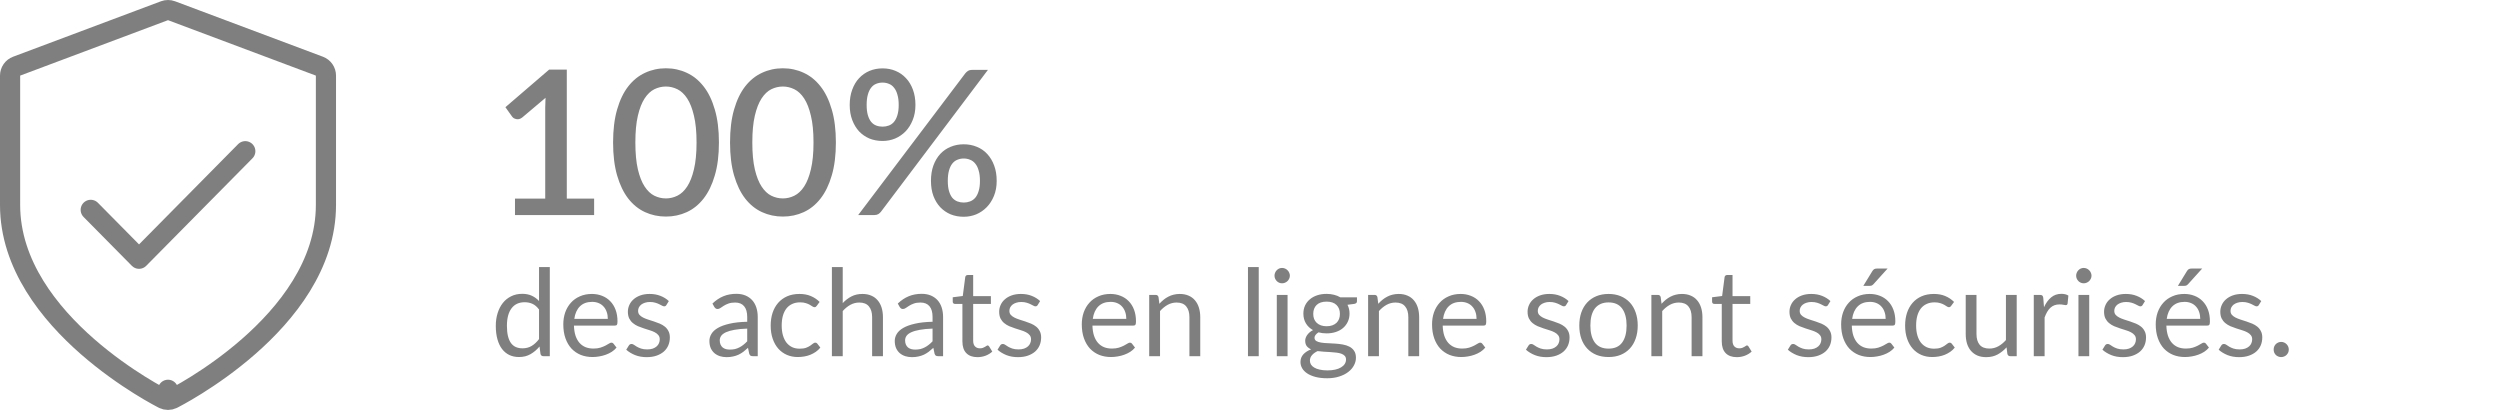 <svg width="372" height="61" viewBox="0 0 372 61" fill="none" xmlns="http://www.w3.org/2000/svg">
<path d="M80.209 46.052C79.909 45.65 79.585 45.371 79.237 45.215C78.889 45.053 78.499 44.972 78.067 44.972C77.221 44.972 76.57 45.275 76.114 45.881C75.658 46.487 75.43 47.351 75.43 48.473C75.43 49.067 75.481 49.577 75.583 50.003C75.685 50.423 75.835 50.771 76.033 51.047C76.231 51.317 76.474 51.515 76.762 51.641C77.05 51.767 77.377 51.83 77.743 51.83C78.271 51.83 78.73 51.71 79.12 51.47C79.516 51.23 79.879 50.891 80.209 50.453V46.052ZM81.811 39.743V53H80.857C80.629 53 80.485 52.889 80.425 52.667L80.281 51.56C79.891 52.028 79.447 52.406 78.949 52.694C78.451 52.982 77.875 53.126 77.221 53.126C76.699 53.126 76.225 53.027 75.799 52.829C75.373 52.625 75.01 52.328 74.71 51.938C74.41 51.548 74.179 51.062 74.017 50.48C73.855 49.898 73.774 49.229 73.774 48.473C73.774 47.801 73.864 47.177 74.044 46.601C74.224 46.019 74.482 45.515 74.818 45.089C75.154 44.663 75.565 44.33 76.051 44.09C76.543 43.844 77.095 43.721 77.707 43.721C78.265 43.721 78.742 43.817 79.138 44.009C79.54 44.195 79.897 44.456 80.209 44.792V39.743H81.811ZM90.443 47.447C90.443 47.075 90.389 46.736 90.281 46.43C90.179 46.118 90.026 45.851 89.822 45.629C89.624 45.401 89.381 45.227 89.093 45.107C88.805 44.981 88.478 44.918 88.112 44.918C87.344 44.918 86.735 45.143 86.285 45.593C85.841 46.037 85.565 46.655 85.457 47.447H90.443ZM91.739 51.722C91.541 51.962 91.304 52.172 91.028 52.352C90.752 52.526 90.455 52.67 90.137 52.784C89.825 52.898 89.501 52.982 89.165 53.036C88.829 53.096 88.496 53.126 88.166 53.126C87.536 53.126 86.954 53.021 86.42 52.811C85.892 52.595 85.433 52.283 85.043 51.875C84.659 51.461 84.359 50.951 84.143 50.345C83.927 49.739 83.819 49.043 83.819 48.257C83.819 47.621 83.915 47.027 84.107 46.475C84.305 45.923 84.587 45.446 84.953 45.044C85.319 44.636 85.766 44.318 86.294 44.09C86.822 43.856 87.416 43.739 88.076 43.739C88.622 43.739 89.126 43.832 89.588 44.018C90.056 44.198 90.458 44.462 90.794 44.81C91.136 45.152 91.403 45.578 91.595 46.088C91.787 46.592 91.883 47.168 91.883 47.816C91.883 48.068 91.856 48.236 91.802 48.32C91.748 48.404 91.646 48.446 91.496 48.446H85.403C85.421 49.022 85.499 49.523 85.637 49.949C85.781 50.375 85.979 50.732 86.231 51.02C86.483 51.302 86.783 51.515 87.131 51.659C87.479 51.797 87.869 51.866 88.301 51.866C88.703 51.866 89.048 51.821 89.336 51.731C89.63 51.635 89.882 51.533 90.092 51.425C90.302 51.317 90.476 51.218 90.614 51.128C90.758 51.032 90.881 50.984 90.983 50.984C91.115 50.984 91.217 51.035 91.289 51.137L91.739 51.722ZM99.161 45.386C99.089 45.518 98.978 45.584 98.828 45.584C98.738 45.584 98.636 45.551 98.522 45.485C98.408 45.419 98.267 45.347 98.099 45.269C97.937 45.185 97.742 45.11 97.514 45.044C97.286 44.972 97.016 44.936 96.704 44.936C96.434 44.936 96.191 44.972 95.975 45.044C95.759 45.11 95.573 45.203 95.417 45.323C95.267 45.443 95.15 45.584 95.066 45.746C94.988 45.902 94.949 46.073 94.949 46.259C94.949 46.493 95.015 46.688 95.147 46.844C95.285 47 95.465 47.135 95.687 47.249C95.909 47.363 96.161 47.465 96.443 47.555C96.725 47.639 97.013 47.732 97.307 47.834C97.607 47.93 97.898 48.038 98.18 48.158C98.462 48.278 98.714 48.428 98.936 48.608C99.158 48.788 99.335 49.01 99.467 49.274C99.605 49.532 99.674 49.844 99.674 50.21C99.674 50.63 99.599 51.02 99.449 51.38C99.299 51.734 99.077 52.043 98.783 52.307C98.489 52.565 98.129 52.769 97.703 52.919C97.277 53.069 96.785 53.144 96.227 53.144C95.591 53.144 95.015 53.042 94.499 52.838C93.983 52.628 93.545 52.361 93.185 52.037L93.563 51.425C93.611 51.347 93.668 51.287 93.734 51.245C93.8 51.203 93.884 51.182 93.986 51.182C94.094 51.182 94.208 51.224 94.328 51.308C94.448 51.392 94.592 51.485 94.76 51.587C94.934 51.689 95.144 51.782 95.39 51.866C95.636 51.95 95.942 51.992 96.308 51.992C96.62 51.992 96.893 51.953 97.127 51.875C97.361 51.791 97.556 51.68 97.712 51.542C97.868 51.404 97.982 51.245 98.054 51.065C98.132 50.885 98.171 50.693 98.171 50.489C98.171 50.237 98.102 50.03 97.964 49.868C97.832 49.7 97.655 49.559 97.433 49.445C97.211 49.325 96.956 49.223 96.668 49.139C96.386 49.049 96.095 48.956 95.795 48.86C95.501 48.764 95.21 48.656 94.922 48.536C94.64 48.41 94.388 48.254 94.166 48.068C93.944 47.882 93.764 47.654 93.626 47.384C93.494 47.108 93.428 46.775 93.428 46.385C93.428 46.037 93.5 45.704 93.644 45.386C93.788 45.062 93.998 44.78 94.274 44.54C94.55 44.294 94.889 44.099 95.291 43.955C95.693 43.811 96.152 43.739 96.668 43.739C97.268 43.739 97.805 43.835 98.279 44.027C98.759 44.213 99.173 44.471 99.521 44.801L99.161 45.386ZM111.185 48.896C110.447 48.92 109.817 48.98 109.295 49.076C108.779 49.166 108.356 49.286 108.026 49.436C107.702 49.586 107.465 49.763 107.315 49.967C107.171 50.171 107.099 50.399 107.099 50.651C107.099 50.891 107.138 51.098 107.216 51.272C107.294 51.446 107.399 51.59 107.531 51.704C107.669 51.812 107.828 51.893 108.008 51.947C108.194 51.995 108.392 52.019 108.602 52.019C108.884 52.019 109.142 51.992 109.376 51.938C109.61 51.878 109.829 51.794 110.033 51.686C110.243 51.578 110.441 51.449 110.627 51.299C110.819 51.149 111.005 50.978 111.185 50.786V48.896ZM106.01 45.17C106.514 44.684 107.057 44.321 107.639 44.081C108.221 43.841 108.866 43.721 109.574 43.721C110.084 43.721 110.537 43.805 110.933 43.973C111.329 44.141 111.662 44.375 111.932 44.675C112.202 44.975 112.406 45.338 112.544 45.764C112.682 46.19 112.751 46.658 112.751 47.168V53H112.04C111.884 53 111.764 52.976 111.68 52.928C111.596 52.874 111.53 52.772 111.482 52.622L111.302 51.758C111.062 51.98 110.828 52.178 110.6 52.352C110.372 52.52 110.132 52.664 109.88 52.784C109.628 52.898 109.358 52.985 109.07 53.045C108.788 53.111 108.473 53.144 108.125 53.144C107.771 53.144 107.438 53.096 107.126 53C106.814 52.898 106.541 52.748 106.307 52.55C106.079 52.352 105.896 52.103 105.758 51.803C105.626 51.497 105.56 51.137 105.56 50.723C105.56 50.363 105.659 50.018 105.857 49.688C106.055 49.352 106.376 49.055 106.82 48.797C107.264 48.539 107.843 48.329 108.557 48.167C109.271 47.999 110.147 47.903 111.185 47.879V47.168C111.185 46.46 111.032 45.926 110.726 45.566C110.42 45.2 109.973 45.017 109.385 45.017C108.989 45.017 108.656 45.068 108.386 45.17C108.122 45.266 107.891 45.377 107.693 45.503C107.501 45.623 107.333 45.734 107.189 45.836C107.051 45.932 106.913 45.98 106.775 45.98C106.667 45.98 106.574 45.953 106.496 45.899C106.418 45.839 106.352 45.767 106.298 45.683L106.01 45.17ZM121.536 45.503C121.488 45.569 121.44 45.62 121.392 45.656C121.344 45.692 121.278 45.71 121.194 45.71C121.104 45.71 121.005 45.674 120.897 45.602C120.789 45.524 120.654 45.44 120.492 45.35C120.336 45.26 120.141 45.179 119.907 45.107C119.679 45.029 119.397 44.99 119.061 44.99C118.611 44.99 118.215 45.071 117.873 45.233C117.531 45.389 117.243 45.617 117.009 45.917C116.781 46.217 116.607 46.58 116.487 47.006C116.373 47.432 116.316 47.909 116.316 48.437C116.316 48.989 116.379 49.481 116.505 49.913C116.631 50.339 116.808 50.699 117.036 50.993C117.27 51.281 117.549 51.503 117.873 51.659C118.203 51.809 118.572 51.884 118.98 51.884C119.37 51.884 119.691 51.839 119.943 51.749C120.195 51.653 120.402 51.548 120.564 51.434C120.732 51.32 120.87 51.218 120.978 51.128C121.092 51.032 121.203 50.984 121.311 50.984C121.443 50.984 121.545 51.035 121.617 51.137L122.067 51.722C121.869 51.968 121.644 52.178 121.392 52.352C121.14 52.526 120.867 52.673 120.573 52.793C120.285 52.907 119.982 52.991 119.664 53.045C119.346 53.099 119.022 53.126 118.692 53.126C118.122 53.126 117.591 53.021 117.099 52.811C116.613 52.601 116.19 52.298 115.83 51.902C115.47 51.5 115.188 51.008 114.984 50.426C114.78 49.844 114.678 49.181 114.678 48.437C114.678 47.759 114.771 47.132 114.957 46.556C115.149 45.98 115.425 45.485 115.785 45.071C116.151 44.651 116.598 44.324 117.126 44.09C117.66 43.856 118.272 43.739 118.962 43.739C119.604 43.739 120.168 43.844 120.654 44.054C121.146 44.258 121.581 44.549 121.959 44.927L121.536 45.503ZM125.398 45.098C125.788 44.684 126.22 44.354 126.694 44.108C127.168 43.862 127.714 43.739 128.332 43.739C128.83 43.739 129.268 43.823 129.646 43.991C130.03 44.153 130.348 44.387 130.6 44.693C130.858 44.993 131.053 45.356 131.185 45.782C131.317 46.208 131.383 46.679 131.383 47.195V53H129.772V47.195C129.772 46.505 129.613 45.971 129.295 45.593C128.983 45.209 128.506 45.017 127.864 45.017C127.39 45.017 126.946 45.131 126.532 45.359C126.124 45.587 125.746 45.896 125.398 46.286V53H123.787V39.743H125.398V45.098ZM138.765 48.896C138.027 48.92 137.397 48.98 136.875 49.076C136.359 49.166 135.936 49.286 135.606 49.436C135.282 49.586 135.045 49.763 134.895 49.967C134.751 50.171 134.679 50.399 134.679 50.651C134.679 50.891 134.718 51.098 134.796 51.272C134.874 51.446 134.979 51.59 135.111 51.704C135.249 51.812 135.408 51.893 135.588 51.947C135.774 51.995 135.972 52.019 136.182 52.019C136.464 52.019 136.722 51.992 136.956 51.938C137.19 51.878 137.409 51.794 137.613 51.686C137.823 51.578 138.021 51.449 138.207 51.299C138.399 51.149 138.585 50.978 138.765 50.786V48.896ZM133.59 45.17C134.094 44.684 134.637 44.321 135.219 44.081C135.801 43.841 136.446 43.721 137.154 43.721C137.664 43.721 138.117 43.805 138.513 43.973C138.909 44.141 139.242 44.375 139.512 44.675C139.782 44.975 139.986 45.338 140.124 45.764C140.262 46.19 140.331 46.658 140.331 47.168V53H139.62C139.464 53 139.344 52.976 139.26 52.928C139.176 52.874 139.11 52.772 139.062 52.622L138.882 51.758C138.642 51.98 138.408 52.178 138.18 52.352C137.952 52.52 137.712 52.664 137.46 52.784C137.208 52.898 136.938 52.985 136.65 53.045C136.368 53.111 136.053 53.144 135.705 53.144C135.351 53.144 135.018 53.096 134.706 53C134.394 52.898 134.121 52.748 133.887 52.55C133.659 52.352 133.476 52.103 133.338 51.803C133.206 51.497 133.14 51.137 133.14 50.723C133.14 50.363 133.239 50.018 133.437 49.688C133.635 49.352 133.956 49.055 134.4 48.797C134.844 48.539 135.423 48.329 136.137 48.167C136.851 47.999 137.727 47.903 138.765 47.879V47.168C138.765 46.46 138.612 45.926 138.306 45.566C138 45.2 137.553 45.017 136.965 45.017C136.569 45.017 136.236 45.068 135.966 45.17C135.702 45.266 135.471 45.377 135.273 45.503C135.081 45.623 134.913 45.734 134.769 45.836C134.631 45.932 134.493 45.98 134.355 45.98C134.247 45.98 134.154 45.953 134.076 45.899C133.998 45.839 133.932 45.767 133.878 45.683L133.59 45.17ZM145.447 53.144C144.727 53.144 144.172 52.943 143.782 52.541C143.398 52.139 143.206 51.56 143.206 50.804V45.224H142.108C142.012 45.224 141.931 45.197 141.865 45.143C141.799 45.083 141.766 44.993 141.766 44.873V44.234L143.26 44.045L143.629 41.228C143.647 41.138 143.686 41.066 143.746 41.012C143.812 40.952 143.896 40.922 143.998 40.922H144.808V44.063H147.445V45.224H144.808V50.696C144.808 51.08 144.901 51.365 145.087 51.551C145.273 51.737 145.513 51.83 145.807 51.83C145.975 51.83 146.119 51.809 146.239 51.767C146.365 51.719 146.473 51.668 146.563 51.614C146.653 51.56 146.728 51.512 146.788 51.47C146.854 51.422 146.911 51.398 146.959 51.398C147.043 51.398 147.118 51.449 147.184 51.551L147.652 52.316C147.376 52.574 147.043 52.778 146.653 52.928C146.263 53.072 145.861 53.144 145.447 53.144ZM154.409 45.386C154.337 45.518 154.226 45.584 154.076 45.584C153.986 45.584 153.884 45.551 153.77 45.485C153.656 45.419 153.515 45.347 153.347 45.269C153.185 45.185 152.99 45.11 152.762 45.044C152.534 44.972 152.264 44.936 151.952 44.936C151.682 44.936 151.439 44.972 151.223 45.044C151.007 45.11 150.821 45.203 150.665 45.323C150.515 45.443 150.398 45.584 150.314 45.746C150.236 45.902 150.197 46.073 150.197 46.259C150.197 46.493 150.263 46.688 150.395 46.844C150.533 47 150.713 47.135 150.935 47.249C151.157 47.363 151.409 47.465 151.691 47.555C151.973 47.639 152.261 47.732 152.555 47.834C152.855 47.93 153.146 48.038 153.428 48.158C153.71 48.278 153.962 48.428 154.184 48.608C154.406 48.788 154.583 49.01 154.715 49.274C154.853 49.532 154.922 49.844 154.922 50.21C154.922 50.63 154.847 51.02 154.697 51.38C154.547 51.734 154.325 52.043 154.031 52.307C153.737 52.565 153.377 52.769 152.951 52.919C152.525 53.069 152.033 53.144 151.475 53.144C150.839 53.144 150.263 53.042 149.747 52.838C149.231 52.628 148.793 52.361 148.433 52.037L148.811 51.425C148.859 51.347 148.916 51.287 148.982 51.245C149.048 51.203 149.132 51.182 149.234 51.182C149.342 51.182 149.456 51.224 149.576 51.308C149.696 51.392 149.84 51.485 150.008 51.587C150.182 51.689 150.392 51.782 150.638 51.866C150.884 51.95 151.19 51.992 151.556 51.992C151.868 51.992 152.141 51.953 152.375 51.875C152.609 51.791 152.804 51.68 152.96 51.542C153.116 51.404 153.23 51.245 153.302 51.065C153.38 50.885 153.419 50.693 153.419 50.489C153.419 50.237 153.35 50.03 153.212 49.868C153.08 49.7 152.903 49.559 152.681 49.445C152.459 49.325 152.204 49.223 151.916 49.139C151.634 49.049 151.343 48.956 151.043 48.86C150.749 48.764 150.458 48.656 150.17 48.536C149.888 48.41 149.636 48.254 149.414 48.068C149.192 47.882 149.012 47.654 148.874 47.384C148.742 47.108 148.676 46.775 148.676 46.385C148.676 46.037 148.748 45.704 148.892 45.386C149.036 45.062 149.246 44.78 149.522 44.54C149.798 44.294 150.137 44.099 150.539 43.955C150.941 43.811 151.4 43.739 151.916 43.739C152.516 43.739 153.053 43.835 153.527 44.027C154.007 44.213 154.421 44.471 154.769 44.801L154.409 45.386ZM167.594 47.447C167.594 47.075 167.54 46.736 167.432 46.43C167.33 46.118 167.177 45.851 166.973 45.629C166.775 45.401 166.532 45.227 166.244 45.107C165.956 44.981 165.629 44.918 165.263 44.918C164.495 44.918 163.886 45.143 163.436 45.593C162.992 46.037 162.716 46.655 162.608 47.447H167.594ZM168.89 51.722C168.692 51.962 168.455 52.172 168.179 52.352C167.903 52.526 167.606 52.67 167.288 52.784C166.976 52.898 166.652 52.982 166.316 53.036C165.98 53.096 165.647 53.126 165.317 53.126C164.687 53.126 164.105 53.021 163.571 52.811C163.043 52.595 162.584 52.283 162.194 51.875C161.81 51.461 161.51 50.951 161.294 50.345C161.078 49.739 160.97 49.043 160.97 48.257C160.97 47.621 161.066 47.027 161.258 46.475C161.456 45.923 161.738 45.446 162.104 45.044C162.47 44.636 162.917 44.318 163.445 44.09C163.973 43.856 164.567 43.739 165.227 43.739C165.773 43.739 166.277 43.832 166.739 44.018C167.207 44.198 167.609 44.462 167.945 44.81C168.287 45.152 168.554 45.578 168.746 46.088C168.938 46.592 169.034 47.168 169.034 47.816C169.034 48.068 169.007 48.236 168.953 48.32C168.899 48.404 168.797 48.446 168.647 48.446H162.554C162.572 49.022 162.65 49.523 162.788 49.949C162.932 50.375 163.13 50.732 163.382 51.02C163.634 51.302 163.934 51.515 164.282 51.659C164.63 51.797 165.02 51.866 165.452 51.866C165.854 51.866 166.199 51.821 166.487 51.731C166.781 51.635 167.033 51.533 167.243 51.425C167.453 51.317 167.627 51.218 167.765 51.128C167.909 51.032 168.032 50.984 168.134 50.984C168.266 50.984 168.368 51.035 168.44 51.137L168.89 51.722ZM172.513 45.206C172.711 44.984 172.921 44.783 173.143 44.603C173.365 44.423 173.599 44.27 173.845 44.144C174.097 44.012 174.361 43.913 174.637 43.847C174.919 43.775 175.222 43.739 175.546 43.739C176.044 43.739 176.482 43.823 176.86 43.991C177.244 44.153 177.562 44.387 177.814 44.693C178.072 44.993 178.267 45.356 178.399 45.782C178.531 46.208 178.597 46.679 178.597 47.195V53H176.986V47.195C176.986 46.505 176.827 45.971 176.509 45.593C176.197 45.209 175.72 45.017 175.078 45.017C174.604 45.017 174.16 45.131 173.746 45.359C173.338 45.587 172.96 45.896 172.612 46.286V53H171.001V43.883H171.964C172.192 43.883 172.333 43.994 172.387 44.216L172.513 45.206ZM187.3 39.743V53H185.698V39.743H187.3ZM191.59 43.883V53H189.988V43.883H191.59ZM191.932 41.021C191.932 41.177 191.899 41.324 191.833 41.462C191.773 41.594 191.689 41.714 191.581 41.822C191.479 41.924 191.356 42.005 191.212 42.065C191.074 42.125 190.927 42.155 190.771 42.155C190.615 42.155 190.468 42.125 190.33 42.065C190.198 42.005 190.081 41.924 189.979 41.822C189.877 41.714 189.796 41.594 189.736 41.462C189.676 41.324 189.646 41.177 189.646 41.021C189.646 40.865 189.676 40.718 189.736 40.58C189.796 40.436 189.877 40.313 189.979 40.211C190.081 40.103 190.198 40.019 190.33 39.959C190.468 39.899 190.615 39.869 190.771 39.869C190.927 39.869 191.074 39.899 191.212 39.959C191.356 40.019 191.479 40.103 191.581 40.211C191.689 40.313 191.773 40.436 191.833 40.58C191.899 40.718 191.932 40.865 191.932 41.021ZM197.399 48.545C197.723 48.545 198.008 48.5 198.254 48.41C198.5 48.32 198.707 48.194 198.875 48.032C199.043 47.87 199.169 47.678 199.253 47.456C199.337 47.228 199.379 46.979 199.379 46.709C199.379 46.151 199.208 45.707 198.866 45.377C198.53 45.047 198.041 44.882 197.399 44.882C196.751 44.882 196.256 45.047 195.914 45.377C195.578 45.707 195.41 46.151 195.41 46.709C195.41 46.979 195.452 47.228 195.536 47.456C195.626 47.678 195.755 47.87 195.923 48.032C196.091 48.194 196.298 48.32 196.544 48.41C196.79 48.5 197.075 48.545 197.399 48.545ZM200.288 53.495C200.288 53.273 200.225 53.093 200.099 52.955C199.973 52.817 199.802 52.709 199.586 52.631C199.376 52.553 199.13 52.499 198.848 52.469C198.566 52.433 198.266 52.406 197.948 52.388C197.636 52.37 197.318 52.352 196.994 52.334C196.67 52.316 196.358 52.286 196.058 52.244C195.722 52.4 195.446 52.598 195.23 52.838C195.02 53.072 194.915 53.348 194.915 53.666C194.915 53.87 194.966 54.059 195.068 54.233C195.176 54.413 195.338 54.566 195.554 54.692C195.77 54.824 196.04 54.926 196.364 54.998C196.694 55.076 197.081 55.115 197.525 55.115C197.957 55.115 198.344 55.076 198.686 54.998C199.028 54.92 199.316 54.809 199.55 54.665C199.79 54.521 199.973 54.35 200.099 54.152C200.225 53.954 200.288 53.735 200.288 53.495ZM201.917 44.243V44.837C201.917 45.035 201.791 45.161 201.539 45.215L200.504 45.35C200.708 45.746 200.81 46.184 200.81 46.664C200.81 47.108 200.723 47.513 200.549 47.879C200.381 48.239 200.147 48.548 199.847 48.806C199.547 49.064 199.187 49.262 198.767 49.4C198.347 49.538 197.891 49.607 197.399 49.607C196.973 49.607 196.571 49.556 196.193 49.454C196.001 49.574 195.854 49.703 195.752 49.841C195.65 49.973 195.599 50.108 195.599 50.246C195.599 50.462 195.686 50.627 195.86 50.741C196.04 50.849 196.274 50.927 196.562 50.975C196.85 51.023 197.177 51.053 197.543 51.065C197.915 51.077 198.293 51.098 198.677 51.128C199.067 51.152 199.445 51.197 199.811 51.263C200.183 51.329 200.513 51.437 200.801 51.587C201.089 51.737 201.32 51.944 201.494 52.208C201.674 52.472 201.764 52.814 201.764 53.234C201.764 53.624 201.665 54.002 201.467 54.368C201.275 54.734 200.996 55.058 200.63 55.34C200.264 55.628 199.814 55.856 199.28 56.024C198.752 56.198 198.155 56.285 197.489 56.285C196.823 56.285 196.241 56.219 195.743 56.087C195.245 55.955 194.831 55.778 194.501 55.556C194.171 55.334 193.922 55.076 193.754 54.782C193.592 54.494 193.511 54.191 193.511 53.873C193.511 53.423 193.652 53.042 193.934 52.73C194.216 52.418 194.603 52.169 195.095 51.983C194.825 51.863 194.609 51.704 194.447 51.506C194.291 51.302 194.213 51.029 194.213 50.687C194.213 50.555 194.237 50.42 194.285 50.282C194.333 50.138 194.405 49.997 194.501 49.859C194.603 49.715 194.726 49.58 194.87 49.454C195.014 49.328 195.182 49.217 195.374 49.121C194.924 48.869 194.573 48.536 194.321 48.122C194.069 47.702 193.943 47.216 193.943 46.664C193.943 46.22 194.027 45.818 194.195 45.458C194.369 45.092 194.609 44.783 194.915 44.531C195.221 44.273 195.584 44.075 196.004 43.937C196.43 43.799 196.895 43.73 197.399 43.73C197.795 43.73 198.164 43.775 198.506 43.865C198.848 43.949 199.16 44.075 199.442 44.243H201.917ZM205.086 45.206C205.284 44.984 205.494 44.783 205.716 44.603C205.938 44.423 206.172 44.27 206.418 44.144C206.67 44.012 206.934 43.913 207.21 43.847C207.492 43.775 207.795 43.739 208.119 43.739C208.617 43.739 209.055 43.823 209.433 43.991C209.817 44.153 210.135 44.387 210.387 44.693C210.645 44.993 210.84 45.356 210.972 45.782C211.104 46.208 211.17 46.679 211.17 47.195V53H209.559V47.195C209.559 46.505 209.4 45.971 209.082 45.593C208.77 45.209 208.293 45.017 207.651 45.017C207.177 45.017 206.733 45.131 206.319 45.359C205.911 45.587 205.533 45.896 205.185 46.286V53H203.574V43.883H204.537C204.765 43.883 204.906 43.994 204.96 44.216L205.086 45.206ZM219.713 47.447C219.713 47.075 219.659 46.736 219.551 46.43C219.449 46.118 219.296 45.851 219.092 45.629C218.894 45.401 218.651 45.227 218.363 45.107C218.075 44.981 217.748 44.918 217.382 44.918C216.614 44.918 216.005 45.143 215.555 45.593C215.111 46.037 214.835 46.655 214.727 47.447H219.713ZM221.009 51.722C220.811 51.962 220.574 52.172 220.298 52.352C220.022 52.526 219.725 52.67 219.407 52.784C219.095 52.898 218.771 52.982 218.435 53.036C218.099 53.096 217.766 53.126 217.436 53.126C216.806 53.126 216.224 53.021 215.69 52.811C215.162 52.595 214.703 52.283 214.313 51.875C213.929 51.461 213.629 50.951 213.413 50.345C213.197 49.739 213.089 49.043 213.089 48.257C213.089 47.621 213.185 47.027 213.377 46.475C213.575 45.923 213.857 45.446 214.223 45.044C214.589 44.636 215.036 44.318 215.564 44.09C216.092 43.856 216.686 43.739 217.346 43.739C217.892 43.739 218.396 43.832 218.858 44.018C219.326 44.198 219.728 44.462 220.064 44.81C220.406 45.152 220.673 45.578 220.865 46.088C221.057 46.592 221.153 47.168 221.153 47.816C221.153 48.068 221.126 48.236 221.072 48.32C221.018 48.404 220.916 48.446 220.766 48.446H214.673C214.691 49.022 214.769 49.523 214.907 49.949C215.051 50.375 215.249 50.732 215.501 51.02C215.753 51.302 216.053 51.515 216.401 51.659C216.749 51.797 217.139 51.866 217.571 51.866C217.973 51.866 218.318 51.821 218.606 51.731C218.9 51.635 219.152 51.533 219.362 51.425C219.572 51.317 219.746 51.218 219.884 51.128C220.028 51.032 220.151 50.984 220.253 50.984C220.385 50.984 220.487 51.035 220.559 51.137L221.009 51.722ZM233.036 45.386C232.964 45.518 232.853 45.584 232.703 45.584C232.613 45.584 232.511 45.551 232.397 45.485C232.283 45.419 232.142 45.347 231.974 45.269C231.812 45.185 231.617 45.11 231.389 45.044C231.161 44.972 230.891 44.936 230.579 44.936C230.309 44.936 230.066 44.972 229.85 45.044C229.634 45.11 229.448 45.203 229.292 45.323C229.142 45.443 229.025 45.584 228.941 45.746C228.863 45.902 228.824 46.073 228.824 46.259C228.824 46.493 228.89 46.688 229.022 46.844C229.16 47 229.34 47.135 229.562 47.249C229.784 47.363 230.036 47.465 230.318 47.555C230.6 47.639 230.888 47.732 231.182 47.834C231.482 47.93 231.773 48.038 232.055 48.158C232.337 48.278 232.589 48.428 232.811 48.608C233.033 48.788 233.21 49.01 233.342 49.274C233.48 49.532 233.549 49.844 233.549 50.21C233.549 50.63 233.474 51.02 233.324 51.38C233.174 51.734 232.952 52.043 232.658 52.307C232.364 52.565 232.004 52.769 231.578 52.919C231.152 53.069 230.66 53.144 230.102 53.144C229.466 53.144 228.89 53.042 228.374 52.838C227.858 52.628 227.42 52.361 227.06 52.037L227.438 51.425C227.486 51.347 227.543 51.287 227.609 51.245C227.675 51.203 227.759 51.182 227.861 51.182C227.969 51.182 228.083 51.224 228.203 51.308C228.323 51.392 228.467 51.485 228.635 51.587C228.809 51.689 229.019 51.782 229.265 51.866C229.511 51.95 229.817 51.992 230.183 51.992C230.495 51.992 230.768 51.953 231.002 51.875C231.236 51.791 231.431 51.68 231.587 51.542C231.743 51.404 231.857 51.245 231.929 51.065C232.007 50.885 232.046 50.693 232.046 50.489C232.046 50.237 231.977 50.03 231.839 49.868C231.707 49.7 231.53 49.559 231.308 49.445C231.086 49.325 230.831 49.223 230.543 49.139C230.261 49.049 229.97 48.956 229.67 48.86C229.376 48.764 229.085 48.656 228.797 48.536C228.515 48.41 228.263 48.254 228.041 48.068C227.819 47.882 227.639 47.654 227.501 47.384C227.369 47.108 227.303 46.775 227.303 46.385C227.303 46.037 227.375 45.704 227.519 45.386C227.663 45.062 227.873 44.78 228.149 44.54C228.425 44.294 228.764 44.099 229.166 43.955C229.568 43.811 230.027 43.739 230.543 43.739C231.143 43.739 231.68 43.835 232.154 44.027C232.634 44.213 233.048 44.471 233.396 44.801L233.036 45.386ZM239.356 43.739C240.022 43.739 240.622 43.85 241.156 44.072C241.69 44.294 242.146 44.609 242.524 45.017C242.902 45.425 243.19 45.92 243.388 46.502C243.592 47.078 243.694 47.723 243.694 48.437C243.694 49.157 243.592 49.805 243.388 50.381C243.19 50.957 242.902 51.449 242.524 51.857C242.146 52.265 241.69 52.58 241.156 52.802C240.622 53.018 240.022 53.126 239.356 53.126C238.684 53.126 238.078 53.018 237.538 52.802C237.004 52.58 236.548 52.265 236.17 51.857C235.792 51.449 235.501 50.957 235.297 50.381C235.099 49.805 235 49.157 235 48.437C235 47.723 235.099 47.078 235.297 46.502C235.501 45.92 235.792 45.425 236.17 45.017C236.548 44.609 237.004 44.294 237.538 44.072C238.078 43.85 238.684 43.739 239.356 43.739ZM239.356 51.875C240.256 51.875 240.928 51.575 241.372 50.975C241.816 50.369 242.038 49.526 242.038 48.446C242.038 47.36 241.816 46.514 241.372 45.908C240.928 45.302 240.256 44.999 239.356 44.999C238.9 44.999 238.501 45.077 238.159 45.233C237.823 45.389 237.541 45.614 237.313 45.908C237.091 46.202 236.923 46.565 236.809 46.997C236.701 47.423 236.647 47.906 236.647 48.446C236.647 49.526 236.869 50.369 237.313 50.975C237.763 51.575 238.444 51.875 239.356 51.875ZM247.238 45.206C247.436 44.984 247.646 44.783 247.868 44.603C248.09 44.423 248.324 44.27 248.57 44.144C248.822 44.012 249.086 43.913 249.362 43.847C249.644 43.775 249.947 43.739 250.271 43.739C250.769 43.739 251.207 43.823 251.585 43.991C251.969 44.153 252.287 44.387 252.539 44.693C252.797 44.993 252.992 45.356 253.124 45.782C253.256 46.208 253.322 46.679 253.322 47.195V53H251.711V47.195C251.711 46.505 251.552 45.971 251.234 45.593C250.922 45.209 250.445 45.017 249.803 45.017C249.329 45.017 248.885 45.131 248.471 45.359C248.063 45.587 247.685 45.896 247.337 46.286V53H245.726V43.883H246.689C246.917 43.883 247.058 43.994 247.112 44.216L247.238 45.206ZM258.439 53.144C257.719 53.144 257.164 52.943 256.774 52.541C256.39 52.139 256.198 51.56 256.198 50.804V45.224H255.1C255.004 45.224 254.923 45.197 254.857 45.143C254.791 45.083 254.758 44.993 254.758 44.873V44.234L256.252 44.045L256.621 41.228C256.639 41.138 256.678 41.066 256.738 41.012C256.804 40.952 256.888 40.922 256.99 40.922H257.8V44.063H260.437V45.224H257.8V50.696C257.8 51.08 257.893 51.365 258.079 51.551C258.265 51.737 258.505 51.83 258.799 51.83C258.967 51.83 259.111 51.809 259.231 51.767C259.357 51.719 259.465 51.668 259.555 51.614C259.645 51.56 259.72 51.512 259.78 51.47C259.846 51.422 259.903 51.398 259.951 51.398C260.035 51.398 260.11 51.449 260.176 51.551L260.644 52.316C260.368 52.574 260.035 52.778 259.645 52.928C259.255 53.072 258.853 53.144 258.439 53.144ZM272.007 45.386C271.935 45.518 271.824 45.584 271.674 45.584C271.584 45.584 271.482 45.551 271.368 45.485C271.254 45.419 271.113 45.347 270.945 45.269C270.783 45.185 270.588 45.11 270.36 45.044C270.132 44.972 269.862 44.936 269.55 44.936C269.28 44.936 269.037 44.972 268.821 45.044C268.605 45.11 268.419 45.203 268.263 45.323C268.113 45.443 267.996 45.584 267.912 45.746C267.834 45.902 267.795 46.073 267.795 46.259C267.795 46.493 267.861 46.688 267.993 46.844C268.131 47 268.311 47.135 268.533 47.249C268.755 47.363 269.007 47.465 269.289 47.555C269.571 47.639 269.859 47.732 270.153 47.834C270.453 47.93 270.744 48.038 271.026 48.158C271.308 48.278 271.56 48.428 271.782 48.608C272.004 48.788 272.181 49.01 272.313 49.274C272.451 49.532 272.52 49.844 272.52 50.21C272.52 50.63 272.445 51.02 272.295 51.38C272.145 51.734 271.923 52.043 271.629 52.307C271.335 52.565 270.975 52.769 270.549 52.919C270.123 53.069 269.631 53.144 269.073 53.144C268.437 53.144 267.861 53.042 267.345 52.838C266.829 52.628 266.391 52.361 266.031 52.037L266.409 51.425C266.457 51.347 266.514 51.287 266.58 51.245C266.646 51.203 266.73 51.182 266.832 51.182C266.94 51.182 267.054 51.224 267.174 51.308C267.294 51.392 267.438 51.485 267.606 51.587C267.78 51.689 267.99 51.782 268.236 51.866C268.482 51.95 268.788 51.992 269.154 51.992C269.466 51.992 269.739 51.953 269.973 51.875C270.207 51.791 270.402 51.68 270.558 51.542C270.714 51.404 270.828 51.245 270.9 51.065C270.978 50.885 271.017 50.693 271.017 50.489C271.017 50.237 270.948 50.03 270.81 49.868C270.678 49.7 270.501 49.559 270.279 49.445C270.057 49.325 269.802 49.223 269.514 49.139C269.232 49.049 268.941 48.956 268.641 48.86C268.347 48.764 268.056 48.656 267.768 48.536C267.486 48.41 267.234 48.254 267.012 48.068C266.79 47.882 266.61 47.654 266.472 47.384C266.34 47.108 266.274 46.775 266.274 46.385C266.274 46.037 266.346 45.704 266.49 45.386C266.634 45.062 266.844 44.78 267.12 44.54C267.396 44.294 267.735 44.099 268.137 43.955C268.539 43.811 268.998 43.739 269.514 43.739C270.114 43.739 270.651 43.835 271.125 44.027C271.605 44.213 272.019 44.471 272.367 44.801L272.007 45.386ZM280.586 47.447C280.586 47.075 280.532 46.736 280.424 46.43C280.322 46.118 280.169 45.851 279.965 45.629C279.767 45.401 279.524 45.227 279.236 45.107C278.948 44.981 278.621 44.918 278.255 44.918C277.487 44.918 276.878 45.143 276.428 45.593C275.984 46.037 275.708 46.655 275.6 47.447H280.586ZM281.882 51.722C281.684 51.962 281.447 52.172 281.171 52.352C280.895 52.526 280.598 52.67 280.28 52.784C279.968 52.898 279.644 52.982 279.308 53.036C278.972 53.096 278.639 53.126 278.309 53.126C277.679 53.126 277.097 53.021 276.563 52.811C276.035 52.595 275.576 52.283 275.186 51.875C274.802 51.461 274.502 50.951 274.286 50.345C274.07 49.739 273.962 49.043 273.962 48.257C273.962 47.621 274.058 47.027 274.25 46.475C274.448 45.923 274.73 45.446 275.096 45.044C275.462 44.636 275.909 44.318 276.437 44.09C276.965 43.856 277.559 43.739 278.219 43.739C278.765 43.739 279.269 43.832 279.731 44.018C280.199 44.198 280.601 44.462 280.937 44.81C281.279 45.152 281.546 45.578 281.738 46.088C281.93 46.592 282.026 47.168 282.026 47.816C282.026 48.068 281.999 48.236 281.945 48.32C281.891 48.404 281.789 48.446 281.639 48.446H275.546C275.564 49.022 275.642 49.523 275.78 49.949C275.924 50.375 276.122 50.732 276.374 51.02C276.626 51.302 276.926 51.515 277.274 51.659C277.622 51.797 278.012 51.866 278.444 51.866C278.846 51.866 279.191 51.821 279.479 51.731C279.773 51.635 280.025 51.533 280.235 51.425C280.445 51.317 280.619 51.218 280.757 51.128C280.901 51.032 281.024 50.984 281.126 50.984C281.258 50.984 281.36 51.035 281.432 51.137L281.882 51.722ZM280.874 39.959L278.777 42.281C278.693 42.371 278.609 42.437 278.525 42.479C278.447 42.515 278.345 42.533 278.219 42.533H277.265L278.597 40.355C278.681 40.217 278.771 40.118 278.867 40.058C278.969 39.992 279.116 39.959 279.308 39.959H280.874ZM290.339 45.503C290.291 45.569 290.243 45.62 290.195 45.656C290.147 45.692 290.081 45.71 289.997 45.71C289.907 45.71 289.808 45.674 289.7 45.602C289.592 45.524 289.457 45.44 289.295 45.35C289.139 45.26 288.944 45.179 288.71 45.107C288.482 45.029 288.2 44.99 287.864 44.99C287.414 44.99 287.018 45.071 286.676 45.233C286.334 45.389 286.046 45.617 285.812 45.917C285.584 46.217 285.41 46.58 285.29 47.006C285.176 47.432 285.119 47.909 285.119 48.437C285.119 48.989 285.182 49.481 285.308 49.913C285.434 50.339 285.611 50.699 285.839 50.993C286.073 51.281 286.352 51.503 286.676 51.659C287.006 51.809 287.375 51.884 287.783 51.884C288.173 51.884 288.494 51.839 288.746 51.749C288.998 51.653 289.205 51.548 289.367 51.434C289.535 51.32 289.673 51.218 289.781 51.128C289.895 51.032 290.006 50.984 290.114 50.984C290.246 50.984 290.348 51.035 290.42 51.137L290.87 51.722C290.672 51.968 290.447 52.178 290.195 52.352C289.943 52.526 289.67 52.673 289.376 52.793C289.088 52.907 288.785 52.991 288.467 53.045C288.149 53.099 287.825 53.126 287.495 53.126C286.925 53.126 286.394 53.021 285.902 52.811C285.416 52.601 284.993 52.298 284.633 51.902C284.273 51.5 283.991 51.008 283.787 50.426C283.583 49.844 283.481 49.181 283.481 48.437C283.481 47.759 283.574 47.132 283.76 46.556C283.952 45.98 284.228 45.485 284.588 45.071C284.954 44.651 285.401 44.324 285.929 44.09C286.463 43.856 287.075 43.739 287.765 43.739C288.407 43.739 288.971 43.844 289.457 44.054C289.949 44.258 290.384 44.549 290.762 44.927L290.339 45.503ZM300.086 43.883V53H299.132C298.904 53 298.76 52.889 298.7 52.667L298.574 51.686C298.178 52.124 297.734 52.478 297.242 52.748C296.75 53.012 296.186 53.144 295.55 53.144C295.052 53.144 294.611 53.063 294.227 52.901C293.849 52.733 293.531 52.499 293.273 52.199C293.015 51.899 292.82 51.536 292.688 51.11C292.562 50.684 292.499 50.213 292.499 49.697V43.883H294.101V49.697C294.101 50.387 294.257 50.921 294.569 51.299C294.887 51.677 295.37 51.866 296.018 51.866C296.492 51.866 296.933 51.755 297.341 51.533C297.755 51.305 298.136 50.993 298.484 50.597V43.883H300.086ZM304.147 45.71C304.435 45.086 304.789 44.6 305.209 44.252C305.629 43.898 306.142 43.721 306.748 43.721C306.94 43.721 307.123 43.742 307.297 43.784C307.477 43.826 307.636 43.892 307.774 43.982L307.657 45.179C307.621 45.329 307.531 45.404 307.387 45.404C307.303 45.404 307.18 45.386 307.018 45.35C306.856 45.314 306.673 45.296 306.469 45.296C306.181 45.296 305.923 45.338 305.695 45.422C305.473 45.506 305.272 45.632 305.092 45.8C304.918 45.962 304.759 46.166 304.615 46.412C304.477 46.652 304.351 46.928 304.237 47.24V53H302.626V43.883H303.544C303.718 43.883 303.838 43.916 303.904 43.982C303.97 44.048 304.015 44.162 304.039 44.324L304.147 45.71ZM310.875 43.883V53H309.273V43.883H310.875ZM311.217 41.021C311.217 41.177 311.184 41.324 311.118 41.462C311.058 41.594 310.974 41.714 310.866 41.822C310.764 41.924 310.641 42.005 310.497 42.065C310.359 42.125 310.212 42.155 310.056 42.155C309.9 42.155 309.753 42.125 309.615 42.065C309.483 42.005 309.366 41.924 309.264 41.822C309.162 41.714 309.081 41.594 309.021 41.462C308.961 41.324 308.931 41.177 308.931 41.021C308.931 40.865 308.961 40.718 309.021 40.58C309.081 40.436 309.162 40.313 309.264 40.211C309.366 40.103 309.483 40.019 309.615 39.959C309.753 39.899 309.9 39.869 310.056 39.869C310.212 39.869 310.359 39.899 310.497 39.959C310.641 40.019 310.764 40.103 310.866 40.211C310.974 40.313 311.058 40.436 311.118 40.58C311.184 40.718 311.217 40.865 311.217 41.021ZM318.817 45.386C318.745 45.518 318.634 45.584 318.484 45.584C318.394 45.584 318.292 45.551 318.178 45.485C318.064 45.419 317.923 45.347 317.755 45.269C317.593 45.185 317.398 45.11 317.17 45.044C316.942 44.972 316.672 44.936 316.36 44.936C316.09 44.936 315.847 44.972 315.631 45.044C315.415 45.11 315.229 45.203 315.073 45.323C314.923 45.443 314.806 45.584 314.722 45.746C314.644 45.902 314.605 46.073 314.605 46.259C314.605 46.493 314.671 46.688 314.803 46.844C314.941 47 315.121 47.135 315.343 47.249C315.565 47.363 315.817 47.465 316.099 47.555C316.381 47.639 316.669 47.732 316.963 47.834C317.263 47.93 317.554 48.038 317.836 48.158C318.118 48.278 318.37 48.428 318.592 48.608C318.814 48.788 318.991 49.01 319.123 49.274C319.261 49.532 319.33 49.844 319.33 50.21C319.33 50.63 319.255 51.02 319.105 51.38C318.955 51.734 318.733 52.043 318.439 52.307C318.145 52.565 317.785 52.769 317.359 52.919C316.933 53.069 316.441 53.144 315.883 53.144C315.247 53.144 314.671 53.042 314.155 52.838C313.639 52.628 313.201 52.361 312.841 52.037L313.219 51.425C313.267 51.347 313.324 51.287 313.39 51.245C313.456 51.203 313.54 51.182 313.642 51.182C313.75 51.182 313.864 51.224 313.984 51.308C314.104 51.392 314.248 51.485 314.416 51.587C314.59 51.689 314.8 51.782 315.046 51.866C315.292 51.95 315.598 51.992 315.964 51.992C316.276 51.992 316.549 51.953 316.783 51.875C317.017 51.791 317.212 51.68 317.368 51.542C317.524 51.404 317.638 51.245 317.71 51.065C317.788 50.885 317.827 50.693 317.827 50.489C317.827 50.237 317.758 50.03 317.62 49.868C317.488 49.7 317.311 49.559 317.089 49.445C316.867 49.325 316.612 49.223 316.324 49.139C316.042 49.049 315.751 48.956 315.451 48.86C315.157 48.764 314.866 48.656 314.578 48.536C314.296 48.41 314.044 48.254 313.822 48.068C313.6 47.882 313.42 47.654 313.282 47.384C313.15 47.108 313.084 46.775 313.084 46.385C313.084 46.037 313.156 45.704 313.3 45.386C313.444 45.062 313.654 44.78 313.93 44.54C314.206 44.294 314.545 44.099 314.947 43.955C315.349 43.811 315.808 43.739 316.324 43.739C316.924 43.739 317.461 43.835 317.935 44.027C318.415 44.213 318.829 44.471 319.177 44.801L318.817 45.386ZM327.396 47.447C327.396 47.075 327.342 46.736 327.234 46.43C327.132 46.118 326.979 45.851 326.775 45.629C326.577 45.401 326.334 45.227 326.046 45.107C325.758 44.981 325.431 44.918 325.065 44.918C324.297 44.918 323.688 45.143 323.238 45.593C322.794 46.037 322.518 46.655 322.41 47.447H327.396ZM328.692 51.722C328.494 51.962 328.257 52.172 327.981 52.352C327.705 52.526 327.408 52.67 327.09 52.784C326.778 52.898 326.454 52.982 326.118 53.036C325.782 53.096 325.449 53.126 325.119 53.126C324.489 53.126 323.907 53.021 323.373 52.811C322.845 52.595 322.386 52.283 321.996 51.875C321.612 51.461 321.312 50.951 321.096 50.345C320.88 49.739 320.772 49.043 320.772 48.257C320.772 47.621 320.868 47.027 321.06 46.475C321.258 45.923 321.54 45.446 321.906 45.044C322.272 44.636 322.719 44.318 323.247 44.09C323.775 43.856 324.369 43.739 325.029 43.739C325.575 43.739 326.079 43.832 326.541 44.018C327.009 44.198 327.411 44.462 327.747 44.81C328.089 45.152 328.356 45.578 328.548 46.088C328.74 46.592 328.836 47.168 328.836 47.816C328.836 48.068 328.809 48.236 328.755 48.32C328.701 48.404 328.599 48.446 328.449 48.446H322.356C322.374 49.022 322.452 49.523 322.59 49.949C322.734 50.375 322.932 50.732 323.184 51.02C323.436 51.302 323.736 51.515 324.084 51.659C324.432 51.797 324.822 51.866 325.254 51.866C325.656 51.866 326.001 51.821 326.289 51.731C326.583 51.635 326.835 51.533 327.045 51.425C327.255 51.317 327.429 51.218 327.567 51.128C327.711 51.032 327.834 50.984 327.936 50.984C328.068 50.984 328.17 51.035 328.242 51.137L328.692 51.722ZM327.684 39.959L325.587 42.281C325.503 42.371 325.419 42.437 325.335 42.479C325.257 42.515 325.155 42.533 325.029 42.533H324.075L325.407 40.355C325.491 40.217 325.581 40.118 325.677 40.058C325.779 39.992 325.926 39.959 326.118 39.959H327.684ZM336.114 45.386C336.042 45.518 335.931 45.584 335.781 45.584C335.691 45.584 335.589 45.551 335.475 45.485C335.361 45.419 335.22 45.347 335.052 45.269C334.89 45.185 334.695 45.11 334.467 45.044C334.239 44.972 333.969 44.936 333.657 44.936C333.387 44.936 333.144 44.972 332.928 45.044C332.712 45.11 332.526 45.203 332.37 45.323C332.22 45.443 332.103 45.584 332.019 45.746C331.941 45.902 331.902 46.073 331.902 46.259C331.902 46.493 331.968 46.688 332.1 46.844C332.238 47 332.418 47.135 332.64 47.249C332.862 47.363 333.114 47.465 333.396 47.555C333.678 47.639 333.966 47.732 334.26 47.834C334.56 47.93 334.851 48.038 335.133 48.158C335.415 48.278 335.667 48.428 335.889 48.608C336.111 48.788 336.288 49.01 336.42 49.274C336.558 49.532 336.627 49.844 336.627 50.21C336.627 50.63 336.552 51.02 336.402 51.38C336.252 51.734 336.03 52.043 335.736 52.307C335.442 52.565 335.082 52.769 334.656 52.919C334.23 53.069 333.738 53.144 333.18 53.144C332.544 53.144 331.968 53.042 331.452 52.838C330.936 52.628 330.498 52.361 330.138 52.037L330.516 51.425C330.564 51.347 330.621 51.287 330.687 51.245C330.753 51.203 330.837 51.182 330.939 51.182C331.047 51.182 331.161 51.224 331.281 51.308C331.401 51.392 331.545 51.485 331.713 51.587C331.887 51.689 332.097 51.782 332.343 51.866C332.589 51.95 332.895 51.992 333.261 51.992C333.573 51.992 333.846 51.953 334.08 51.875C334.314 51.791 334.509 51.68 334.665 51.542C334.821 51.404 334.935 51.245 335.007 51.065C335.085 50.885 335.124 50.693 335.124 50.489C335.124 50.237 335.055 50.03 334.917 49.868C334.785 49.7 334.608 49.559 334.386 49.445C334.164 49.325 333.909 49.223 333.621 49.139C333.339 49.049 333.048 48.956 332.748 48.86C332.454 48.764 332.163 48.656 331.875 48.536C331.593 48.41 331.341 48.254 331.119 48.068C330.897 47.882 330.717 47.654 330.579 47.384C330.447 47.108 330.381 46.775 330.381 46.385C330.381 46.037 330.453 45.704 330.597 45.386C330.741 45.062 330.951 44.78 331.227 44.54C331.503 44.294 331.842 44.099 332.244 43.955C332.646 43.811 333.105 43.739 333.621 43.739C334.221 43.739 334.758 43.835 335.232 44.027C335.712 44.213 336.126 44.471 336.474 44.801L336.114 45.386ZM338.321 52.01C338.321 51.854 338.348 51.707 338.402 51.569C338.462 51.431 338.54 51.311 338.636 51.209C338.738 51.107 338.858 51.026 338.996 50.966C339.134 50.906 339.281 50.876 339.437 50.876C339.593 50.876 339.74 50.906 339.878 50.966C340.016 51.026 340.136 51.107 340.238 51.209C340.34 51.311 340.421 51.431 340.481 51.569C340.541 51.707 340.571 51.854 340.571 52.01C340.571 52.172 340.541 52.322 340.481 52.46C340.421 52.592 340.34 52.709 340.238 52.811C340.136 52.913 340.016 52.991 339.878 53.045C339.74 53.105 339.593 53.135 339.437 53.135C339.281 53.135 339.134 53.105 338.996 53.045C338.858 52.991 338.738 52.913 338.636 52.811C338.54 52.709 338.462 52.592 338.402 52.46C338.348 52.322 338.321 52.172 338.321 52.01Z" fill="black" fill-opacity="0.5"/>
<path d="M88.405 29.555V32H76.63V29.555H81.13V16.025C81.13 15.545 81.145 15.055 81.175 14.555L77.71 17.48C77.56 17.6 77.405 17.68 77.245 17.72C77.095 17.75 76.95 17.75 76.81 17.72C76.68 17.69 76.56 17.645 76.45 17.585C76.35 17.515 76.27 17.44 76.21 17.36L75.205 15.95L81.715 10.355H84.34V29.555H88.405ZM106.977 21.2C106.977 23.09 106.772 24.725 106.362 26.105C105.962 27.485 105.407 28.63 104.697 29.54C103.987 30.45 103.152 31.125 102.192 31.565C101.232 32.005 100.197 32.225 99.087 32.225C97.977 32.225 96.942 32.005 95.982 31.565C95.022 31.125 94.187 30.45 93.477 29.54C92.777 28.63 92.227 27.485 91.827 26.105C91.427 24.725 91.227 23.09 91.227 21.2C91.227 19.31 91.427 17.675 91.827 16.295C92.227 14.905 92.777 13.76 93.477 12.86C94.187 11.95 95.022 11.275 95.982 10.835C96.942 10.385 97.977 10.16 99.087 10.16C100.197 10.16 101.232 10.385 102.192 10.835C103.152 11.275 103.987 11.95 104.697 12.86C105.407 13.76 105.962 14.905 106.362 16.295C106.772 17.675 106.977 19.31 106.977 21.2ZM103.647 21.2C103.647 19.6 103.517 18.27 103.257 17.21C103.007 16.14 102.672 15.285 102.252 14.645C101.832 14.005 101.347 13.55 100.797 13.28C100.247 13.01 99.677 12.875 99.087 12.875C98.487 12.875 97.912 13.01 97.362 13.28C96.822 13.55 96.342 14.005 95.922 14.645C95.502 15.285 95.167 16.14 94.917 17.21C94.667 18.27 94.542 19.6 94.542 21.2C94.542 22.8 94.667 24.135 94.917 25.205C95.167 26.265 95.502 27.115 95.922 27.755C96.342 28.395 96.822 28.85 97.362 29.12C97.912 29.39 98.487 29.525 99.087 29.525C99.677 29.525 100.247 29.39 100.797 29.12C101.347 28.85 101.832 28.395 102.252 27.755C102.672 27.115 103.007 26.265 103.257 25.205C103.517 24.135 103.647 22.8 103.647 21.2ZM124.38 21.2C124.38 23.09 124.175 24.725 123.765 26.105C123.365 27.485 122.81 28.63 122.1 29.54C121.39 30.45 120.555 31.125 119.595 31.565C118.635 32.005 117.6 32.225 116.49 32.225C115.38 32.225 114.345 32.005 113.385 31.565C112.425 31.125 111.59 30.45 110.88 29.54C110.18 28.63 109.63 27.485 109.23 26.105C108.83 24.725 108.63 23.09 108.63 21.2C108.63 19.31 108.83 17.675 109.23 16.295C109.63 14.905 110.18 13.76 110.88 12.86C111.59 11.95 112.425 11.275 113.385 10.835C114.345 10.385 115.38 10.16 116.49 10.16C117.6 10.16 118.635 10.385 119.595 10.835C120.555 11.275 121.39 11.95 122.1 12.86C122.81 13.76 123.365 14.905 123.765 16.295C124.175 17.675 124.38 19.31 124.38 21.2ZM121.05 21.2C121.05 19.6 120.92 18.27 120.66 17.21C120.41 16.14 120.075 15.285 119.655 14.645C119.235 14.005 118.75 13.55 118.2 13.28C117.65 13.01 117.08 12.875 116.49 12.875C115.89 12.875 115.315 13.01 114.765 13.28C114.225 13.55 113.745 14.005 113.325 14.645C112.905 15.285 112.57 16.14 112.32 17.21C112.07 18.27 111.945 19.6 111.945 21.2C111.945 22.8 112.07 24.135 112.32 25.205C112.57 26.265 112.905 27.115 113.325 27.755C113.745 28.395 114.225 28.85 114.765 29.12C115.315 29.39 115.89 29.525 116.49 29.525C117.08 29.525 117.65 29.39 118.2 29.12C118.75 28.85 119.235 28.395 119.655 27.755C120.075 27.115 120.41 26.265 120.66 25.205C120.92 24.135 121.05 22.8 121.05 21.2ZM136.217 15.62C136.217 16.45 136.082 17.195 135.812 17.855C135.552 18.515 135.197 19.08 134.747 19.55C134.297 20.01 133.777 20.365 133.187 20.615C132.597 20.855 131.977 20.975 131.327 20.975C130.627 20.975 129.977 20.855 129.377 20.615C128.787 20.365 128.272 20.01 127.832 19.55C127.402 19.08 127.062 18.515 126.812 17.855C126.562 17.195 126.437 16.45 126.437 15.62C126.437 14.77 126.562 14.01 126.812 13.34C127.062 12.66 127.402 12.09 127.832 11.63C128.272 11.16 128.787 10.8 129.377 10.55C129.977 10.3 130.627 10.175 131.327 10.175C132.027 10.175 132.672 10.3 133.262 10.55C133.862 10.8 134.377 11.16 134.807 11.63C135.247 12.09 135.592 12.66 135.842 13.34C136.092 14.01 136.217 14.77 136.217 15.62ZM133.727 15.62C133.727 15.01 133.662 14.495 133.532 14.075C133.412 13.645 133.242 13.3 133.022 13.04C132.812 12.77 132.557 12.58 132.257 12.47C131.967 12.35 131.657 12.29 131.327 12.29C130.987 12.29 130.672 12.35 130.382 12.47C130.092 12.58 129.842 12.77 129.632 13.04C129.422 13.3 129.257 13.645 129.137 14.075C129.017 14.495 128.957 15.01 128.957 15.62C128.957 16.22 129.017 16.725 129.137 17.135C129.257 17.545 129.422 17.88 129.632 18.14C129.842 18.39 130.092 18.57 130.382 18.68C130.672 18.79 130.987 18.845 131.327 18.845C131.657 18.845 131.967 18.79 132.257 18.68C132.557 18.57 132.812 18.39 133.022 18.14C133.242 17.88 133.412 17.545 133.532 17.135C133.662 16.725 133.727 16.22 133.727 15.62ZM143.627 10.925C143.737 10.785 143.867 10.665 144.017 10.565C144.177 10.455 144.397 10.4 144.677 10.4H147.002L131.087 31.505C130.977 31.645 130.842 31.765 130.682 31.865C130.522 31.955 130.327 32 130.097 32H127.697L143.627 10.925ZM148.307 26.915C148.307 27.745 148.172 28.49 147.902 29.15C147.632 29.81 147.272 30.37 146.822 30.83C146.372 31.29 145.852 31.645 145.262 31.895C144.672 32.135 144.052 32.255 143.402 32.255C142.702 32.255 142.052 32.135 141.452 31.895C140.862 31.645 140.347 31.29 139.907 30.83C139.477 30.37 139.137 29.81 138.887 29.15C138.647 28.49 138.527 27.745 138.527 26.915C138.527 26.065 138.647 25.305 138.887 24.635C139.137 23.955 139.477 23.38 139.907 22.91C140.347 22.44 140.862 22.085 141.452 21.845C142.052 21.595 142.702 21.47 143.402 21.47C144.102 21.47 144.752 21.595 145.352 21.845C145.952 22.085 146.467 22.44 146.897 22.91C147.337 23.38 147.682 23.955 147.932 24.635C148.182 25.305 148.307 26.065 148.307 26.915ZM145.817 26.915C145.817 26.305 145.752 25.79 145.622 25.37C145.502 24.94 145.332 24.595 145.112 24.335C144.892 24.065 144.632 23.875 144.332 23.765C144.042 23.645 143.732 23.585 143.402 23.585C143.072 23.585 142.762 23.645 142.472 23.765C142.182 23.875 141.927 24.065 141.707 24.335C141.497 24.595 141.332 24.94 141.212 25.37C141.092 25.79 141.032 26.305 141.032 26.915C141.032 27.515 141.092 28.02 141.212 28.43C141.332 28.84 141.497 29.175 141.707 29.435C141.927 29.685 142.182 29.865 142.472 29.975C142.762 30.085 143.072 30.14 143.402 30.14C143.732 30.14 144.042 30.085 144.332 29.975C144.632 29.865 144.892 29.685 145.112 29.435C145.332 29.175 145.502 28.84 145.622 28.43C145.752 28.02 145.817 27.515 145.817 26.915Z" fill="black" fill-opacity="0.5"/>
<path d="M25 58L24.329 59.342C24.752 59.553 25.248 59.553 25.671 59.342L25 58ZM25 58C25.671 59.342 25.671 59.341 25.672 59.341L25.673 59.34L25.678 59.338L25.693 59.33L25.747 59.303C25.793 59.279 25.859 59.245 25.944 59.2C26.115 59.111 26.361 58.98 26.672 58.807C27.294 58.463 28.176 57.956 29.233 57.295C31.342 55.977 34.161 54.039 36.988 51.566C42.577 46.675 48.5 39.42 48.5 30.5V11.25C48.5 10.625 48.112 10.065 47.527 9.846L25.527 1.596C25.187 1.468 24.813 1.468 24.473 1.596L2.473 9.846C1.888 10.065 1.5 10.625 1.5 11.25V30.5C1.5 39.42 7.423 46.675 13.012 51.566C15.839 54.039 18.658 55.977 20.767 57.295C21.824 57.956 22.706 58.463 23.328 58.807C23.639 58.98 23.885 59.111 24.056 59.2C24.141 59.245 24.207 59.279 24.253 59.303L24.307 59.33L24.322 59.338L24.327 59.34L24.328 59.341C24.329 59.341 24.329 59.342 25 58Z" stroke="black" stroke-opacity="0.5" stroke-width="3" stroke-linecap="round" stroke-linejoin="round"/>
<path d="M36.5 22.5L20.688 38.5L13.5 31.227" stroke="black" stroke-opacity="0.5" stroke-width="3" stroke-linecap="round" stroke-linejoin="round"/>
</svg>
